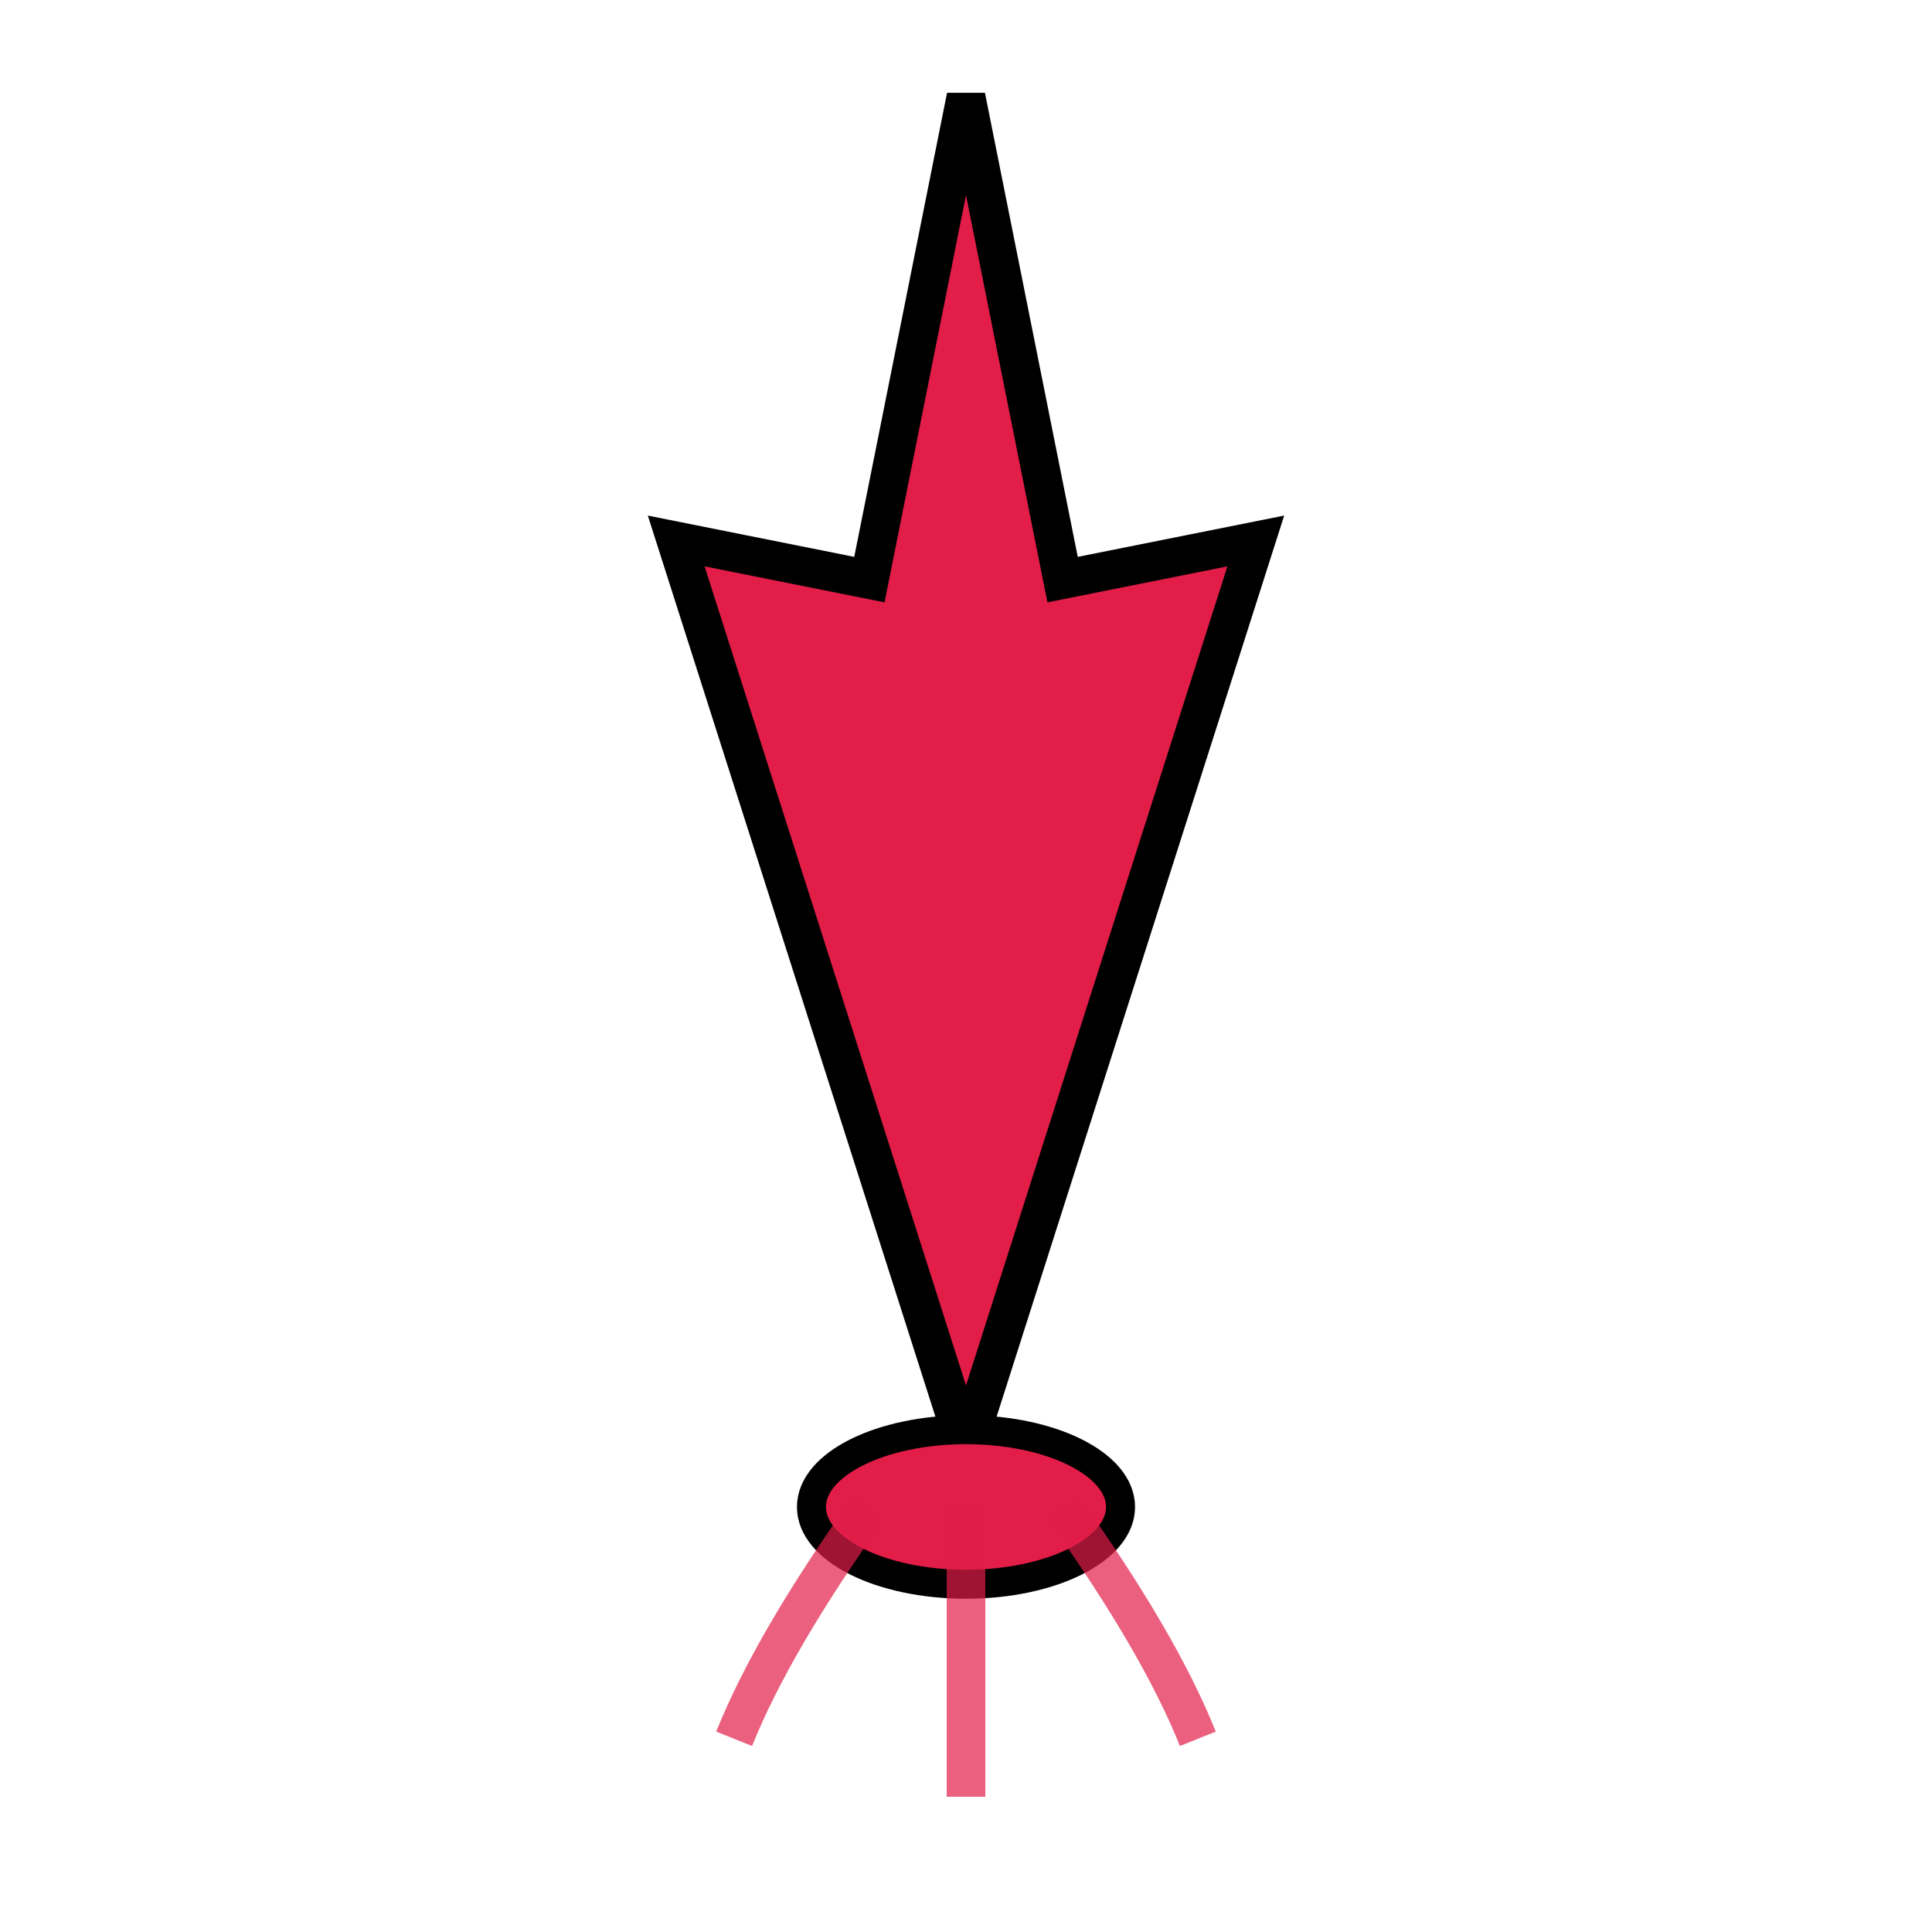 <svg xmlns="http://www.w3.org/2000/svg" viewBox="0 0 100 100" width="40" height="40">
  <path d="M50 5 L55 30 L65 28 L50 75 L35 28 L45 30 Z" fill="#e11d48" stroke="#000" stroke-width="2"/>
  <ellipse cx="50" cy="78" rx="8" ry="4" fill="#e11d48" stroke="#000" stroke-width="1.5"/>
  <path d="M45 78 Q40 85 38 90" stroke="#e11d48" fill="none" stroke-width="2" opacity="0.7"/>
  <path d="M55 78 Q60 85 62 90" stroke="#e11d48" fill="none" stroke-width="2" opacity="0.7"/>
  <path d="M50 78 Q50 88 50 93" stroke="#e11d48" fill="none" stroke-width="2" opacity="0.7"/>
</svg>
